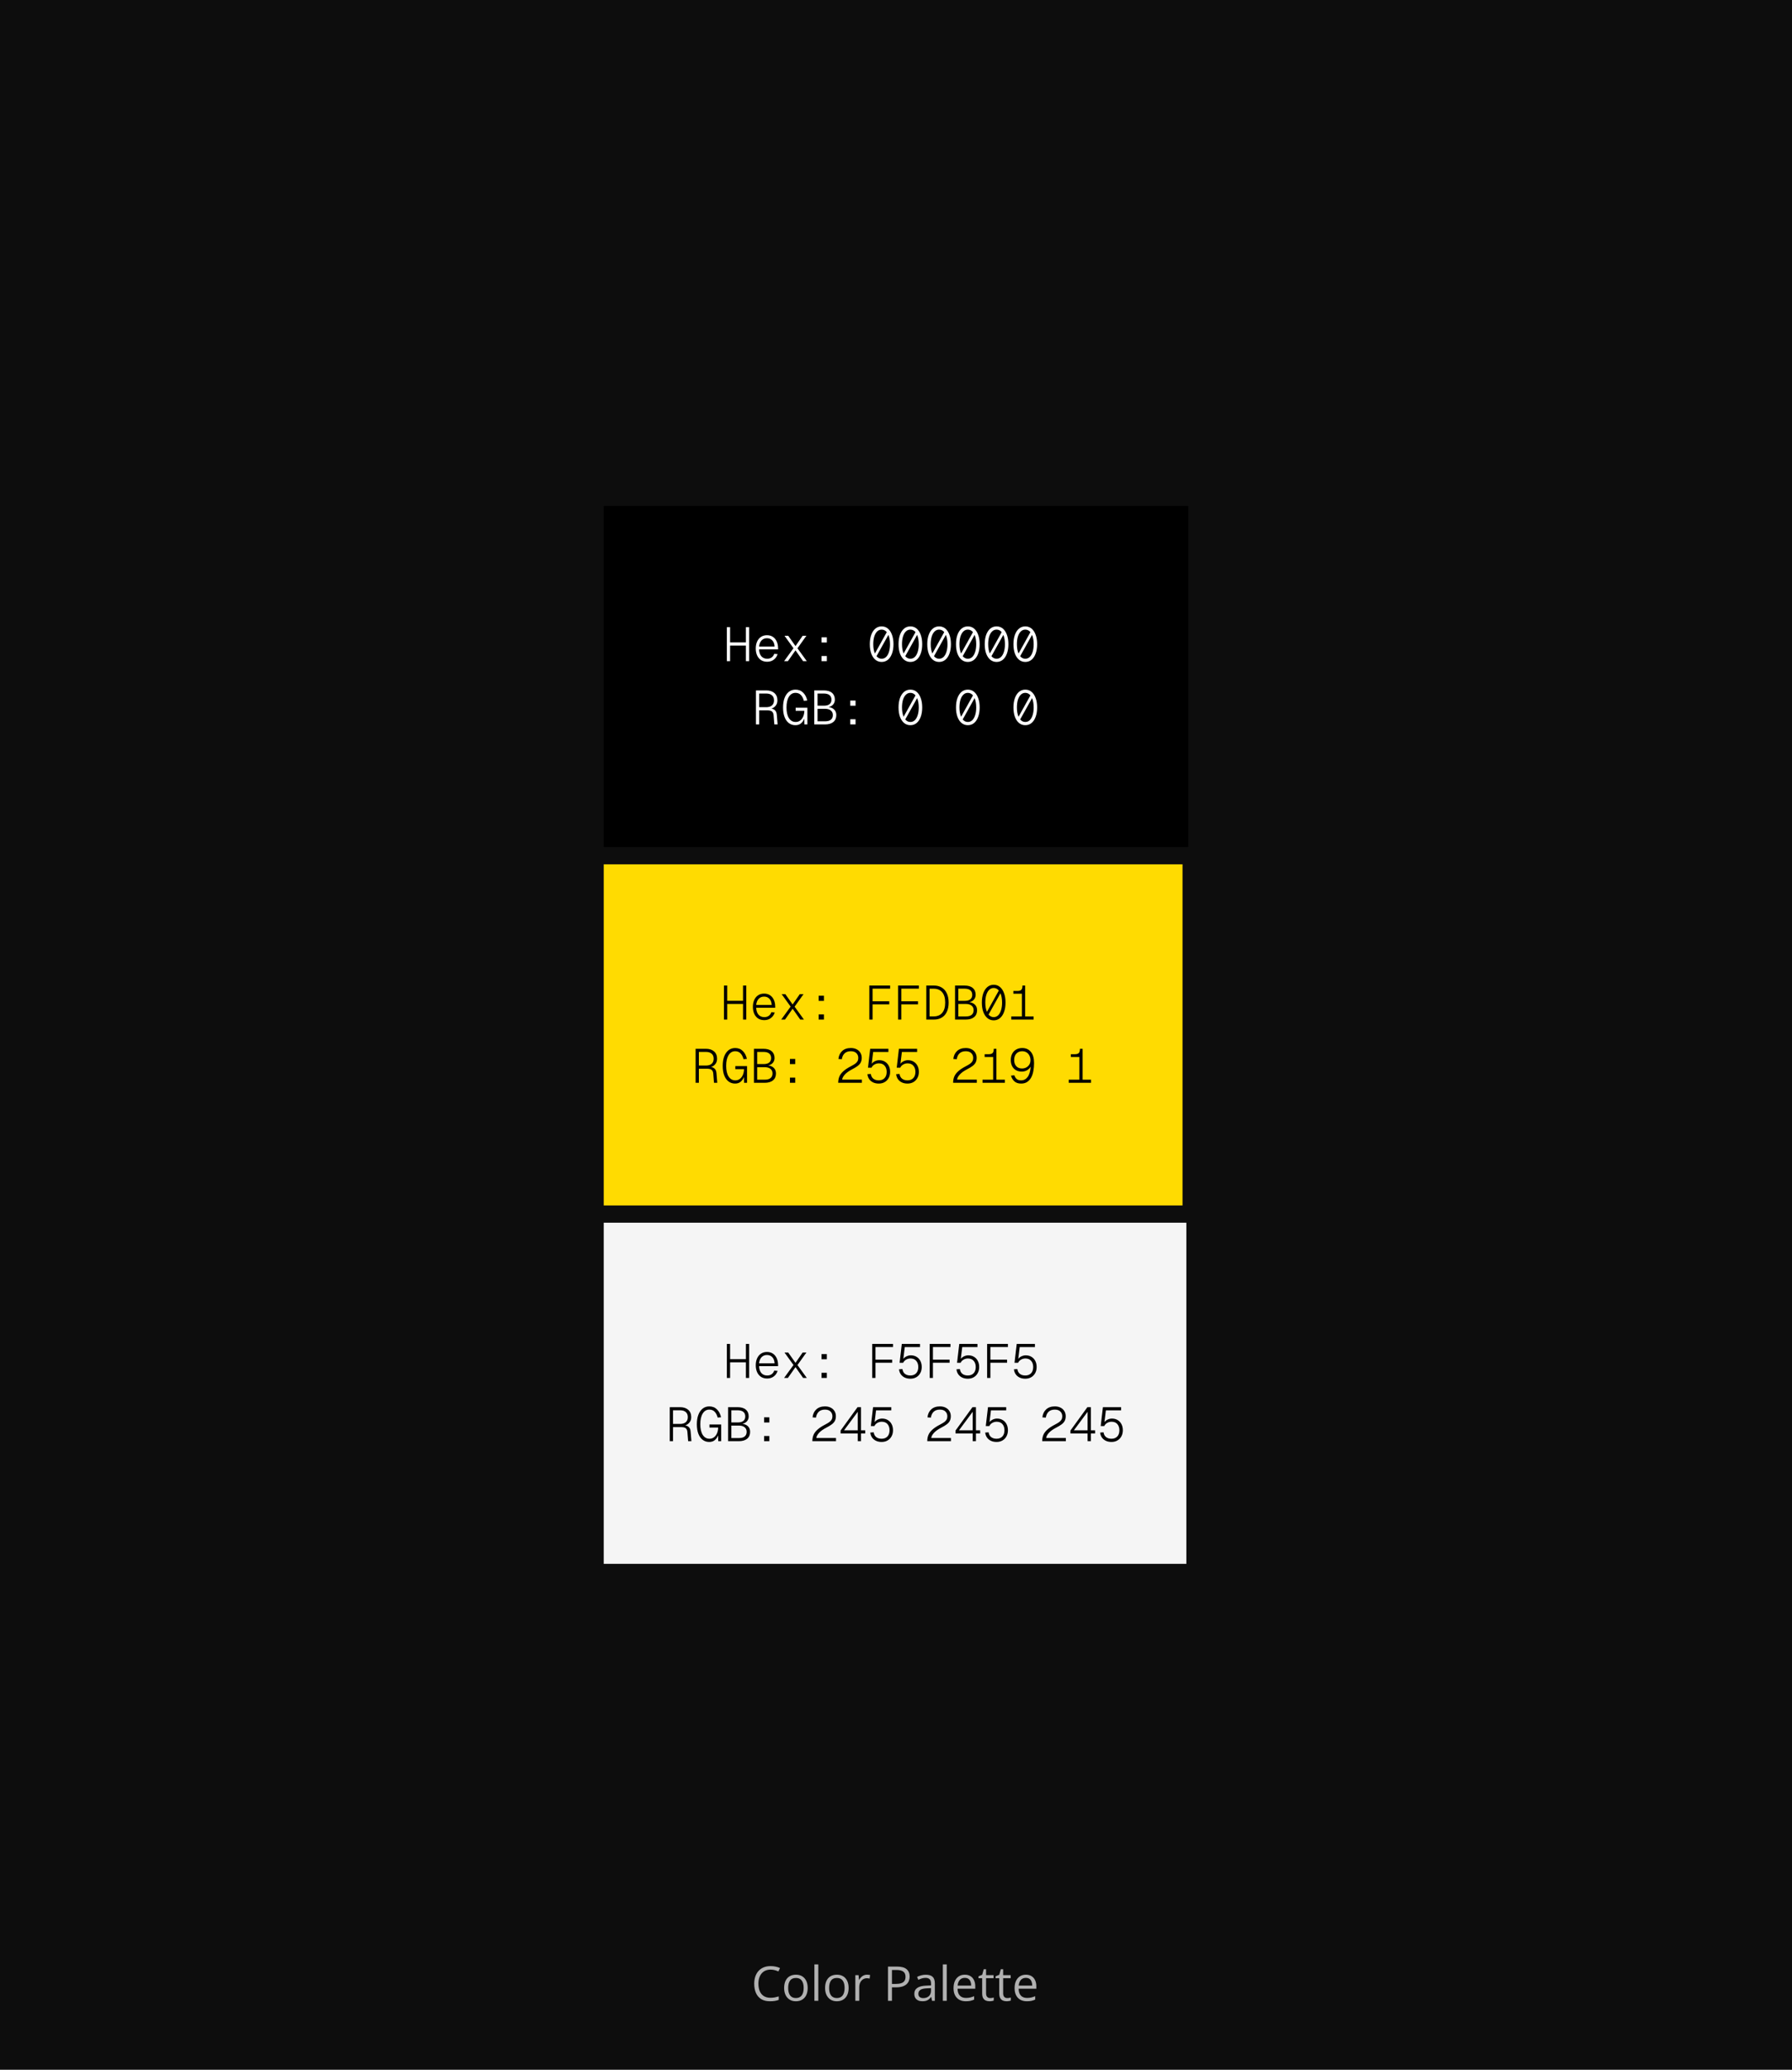 <svg width="935" height="1080" viewBox="0 0 935 1080" fill="none" xmlns="http://www.w3.org/2000/svg">
<rect width="935" height="1080" fill="#0D0D0D"/>
<rect width="305" height="178" transform="translate(315 264)" fill="black"/>
<path d="M379.234 345V327.25H380.934V335.2H389.184V327.25H390.884V345H389.184V336.85H380.934V345H379.234ZM400.274 345.3C399.024 345.3 397.949 345.008 397.049 344.425C396.165 343.825 395.49 343.008 395.024 341.975C394.557 340.925 394.324 339.725 394.324 338.375C394.324 337.025 394.557 335.833 395.024 334.8C395.49 333.75 396.157 332.933 397.024 332.35C397.907 331.75 398.957 331.45 400.174 331.45C401.374 331.45 402.399 331.733 403.249 332.3C404.115 332.867 404.782 333.667 405.249 334.7C405.732 335.733 405.974 336.942 405.974 338.325V338.85H396.049C396.115 340.417 396.524 341.625 397.274 342.475C398.024 343.308 399.024 343.725 400.274 343.725C401.24 343.725 402.032 343.492 402.649 343.025C403.282 342.558 403.715 341.942 403.949 341.175L405.724 341.3C405.39 342.467 404.74 343.425 403.774 344.175C402.824 344.925 401.657 345.3 400.274 345.3ZM396.049 337.375H404.149C404.065 335.958 403.665 334.883 402.949 334.15C402.249 333.4 401.324 333.025 400.174 333.025C399.024 333.025 398.082 333.408 397.349 334.175C396.632 334.925 396.199 335.992 396.049 337.375ZM409.114 345L414.014 338.25L409.339 331.75H411.264L415.064 337.125L418.789 331.75H420.739L416.089 338.275L420.964 345H419.039L415.064 339.35L411.089 345H409.114ZM428.654 345V342.3H431.404V345H428.654ZM428.654 335.25V332.55H431.404V335.25H428.654ZM460.01 345.4C458.76 345.4 457.668 345.017 456.735 344.25C455.818 343.483 455.101 342.408 454.585 341.025C454.085 339.642 453.835 338.017 453.835 336.15C453.835 334.267 454.085 332.633 454.585 331.25C455.101 329.85 455.818 328.767 456.735 328C457.668 327.233 458.76 326.85 460.01 326.85C461.276 326.85 462.368 327.233 463.285 328C464.201 328.767 464.91 329.85 465.41 331.25C465.926 332.633 466.185 334.267 466.185 336.15C466.185 338.017 465.926 339.642 465.41 341.025C464.91 342.408 464.201 343.483 463.285 344.25C462.368 345.017 461.276 345.4 460.01 345.4ZM455.635 336.15C455.635 338.067 455.918 339.683 456.485 341L462.685 329.85C461.951 328.967 461.06 328.525 460.01 328.525C459.11 328.525 458.335 328.842 457.685 329.475C457.035 330.092 456.526 330.975 456.16 332.125C455.81 333.275 455.635 334.617 455.635 336.15ZM460.01 343.725C460.91 343.725 461.685 343.417 462.335 342.8C462.985 342.167 463.485 341.283 463.835 340.15C464.201 339 464.385 337.667 464.385 336.15C464.385 334.217 464.101 332.592 463.535 331.275L457.335 342.4C458.068 343.283 458.96 343.725 460.01 343.725ZM475 345.4C473.75 345.4 472.658 345.017 471.725 344.25C470.808 343.483 470.092 342.408 469.575 341.025C469.075 339.642 468.825 338.017 468.825 336.15C468.825 334.267 469.075 332.633 469.575 331.25C470.092 329.85 470.808 328.767 471.725 328C472.658 327.233 473.75 326.85 475 326.85C476.267 326.85 477.358 327.233 478.275 328C479.192 328.767 479.9 329.85 480.4 331.25C480.917 332.633 481.175 334.267 481.175 336.15C481.175 338.017 480.917 339.642 480.4 341.025C479.9 342.408 479.192 343.483 478.275 344.25C477.358 345.017 476.267 345.4 475 345.4ZM470.625 336.15C470.625 338.067 470.908 339.683 471.475 341L477.675 329.85C476.942 328.967 476.05 328.525 475 328.525C474.1 328.525 473.325 328.842 472.675 329.475C472.025 330.092 471.517 330.975 471.15 332.125C470.8 333.275 470.625 334.617 470.625 336.15ZM475 343.725C475.9 343.725 476.675 343.417 477.325 342.8C477.975 342.167 478.475 341.283 478.825 340.15C479.192 339 479.375 337.667 479.375 336.15C479.375 334.217 479.092 332.592 478.525 331.275L472.325 342.4C473.058 343.283 473.95 343.725 475 343.725ZM489.99 345.4C488.74 345.4 487.649 345.017 486.715 344.25C485.799 343.483 485.082 342.408 484.565 341.025C484.065 339.642 483.815 338.017 483.815 336.15C483.815 334.267 484.065 332.633 484.565 331.25C485.082 329.85 485.799 328.767 486.715 328C487.649 327.233 488.74 326.85 489.99 326.85C491.257 326.85 492.349 327.233 493.265 328C494.182 328.767 494.89 329.85 495.39 331.25C495.907 332.633 496.165 334.267 496.165 336.15C496.165 338.017 495.907 339.642 495.39 341.025C494.89 342.408 494.182 343.483 493.265 344.25C492.349 345.017 491.257 345.4 489.99 345.4ZM485.615 336.15C485.615 338.067 485.899 339.683 486.465 341L492.665 329.85C491.932 328.967 491.04 328.525 489.99 328.525C489.09 328.525 488.315 328.842 487.665 329.475C487.015 330.092 486.507 330.975 486.14 332.125C485.79 333.275 485.615 334.617 485.615 336.15ZM489.99 343.725C490.89 343.725 491.665 343.417 492.315 342.8C492.965 342.167 493.465 341.283 493.815 340.15C494.182 339 494.365 337.667 494.365 336.15C494.365 334.217 494.082 332.592 493.515 331.275L487.315 342.4C488.049 343.283 488.94 343.725 489.99 343.725ZM504.98 345.4C503.73 345.4 502.639 345.017 501.705 344.25C500.789 343.483 500.072 342.408 499.555 341.025C499.055 339.642 498.805 338.017 498.805 336.15C498.805 334.267 499.055 332.633 499.555 331.25C500.072 329.85 500.789 328.767 501.705 328C502.639 327.233 503.73 326.85 504.98 326.85C506.247 326.85 507.339 327.233 508.255 328C509.172 328.767 509.88 329.85 510.38 331.25C510.897 332.633 511.155 334.267 511.155 336.15C511.155 338.017 510.897 339.642 510.38 341.025C509.88 342.408 509.172 343.483 508.255 344.25C507.339 345.017 506.247 345.4 504.98 345.4ZM500.605 336.15C500.605 338.067 500.889 339.683 501.455 341L507.655 329.85C506.922 328.967 506.03 328.525 504.98 328.525C504.08 328.525 503.305 328.842 502.655 329.475C502.005 330.092 501.497 330.975 501.13 332.125C500.78 333.275 500.605 334.617 500.605 336.15ZM504.98 343.725C505.88 343.725 506.655 343.417 507.305 342.8C507.955 342.167 508.455 341.283 508.805 340.15C509.172 339 509.355 337.667 509.355 336.15C509.355 334.217 509.072 332.592 508.505 331.275L502.305 342.4C503.039 343.283 503.93 343.725 504.98 343.725ZM519.971 345.4C518.721 345.4 517.629 345.017 516.696 344.25C515.779 343.483 515.062 342.408 514.546 341.025C514.046 339.642 513.796 338.017 513.796 336.15C513.796 334.267 514.046 332.633 514.546 331.25C515.062 329.85 515.779 328.767 516.696 328C517.629 327.233 518.721 326.85 519.971 326.85C521.237 326.85 522.329 327.233 523.246 328C524.162 328.767 524.871 329.85 525.371 331.25C525.887 332.633 526.146 334.267 526.146 336.15C526.146 338.017 525.887 339.642 525.371 341.025C524.871 342.408 524.162 343.483 523.246 344.25C522.329 345.017 521.237 345.4 519.971 345.4ZM515.596 336.15C515.596 338.067 515.879 339.683 516.446 341L522.646 329.85C521.912 328.967 521.021 328.525 519.971 328.525C519.071 328.525 518.296 328.842 517.646 329.475C516.996 330.092 516.487 330.975 516.121 332.125C515.771 333.275 515.596 334.617 515.596 336.15ZM519.971 343.725C520.871 343.725 521.646 343.417 522.296 342.8C522.946 342.167 523.446 341.283 523.796 340.15C524.162 339 524.346 337.667 524.346 336.15C524.346 334.217 524.062 332.592 523.496 331.275L517.296 342.4C518.029 343.283 518.921 343.725 519.971 343.725ZM534.961 345.4C533.711 345.4 532.619 345.017 531.686 344.25C530.769 343.483 530.053 342.408 529.536 341.025C529.036 339.642 528.786 338.017 528.786 336.15C528.786 334.267 529.036 332.633 529.536 331.25C530.053 329.85 530.769 328.767 531.686 328C532.619 327.233 533.711 326.85 534.961 326.85C536.228 326.85 537.319 327.233 538.236 328C539.153 328.767 539.861 329.85 540.361 331.25C540.878 332.633 541.136 334.267 541.136 336.15C541.136 338.017 540.878 339.642 540.361 341.025C539.861 342.408 539.153 343.483 538.236 344.25C537.319 345.017 536.228 345.4 534.961 345.4ZM530.586 336.15C530.586 338.067 530.869 339.683 531.436 341L537.636 329.85C536.903 328.967 536.011 328.525 534.961 328.525C534.061 328.525 533.286 328.842 532.636 329.475C531.986 330.092 531.478 330.975 531.111 332.125C530.761 333.275 530.586 334.617 530.586 336.15ZM534.961 343.725C535.861 343.725 536.636 343.417 537.286 342.8C537.936 342.167 538.436 341.283 538.786 340.15C539.153 339 539.336 337.667 539.336 336.15C539.336 334.217 539.053 332.592 538.486 331.275L532.286 342.4C533.019 343.283 533.911 343.725 534.961 343.725ZM394.424 378V360.25H399.774C401.574 360.25 402.999 360.708 404.049 361.625C405.099 362.542 405.624 363.817 405.624 365.45C405.624 366.567 405.315 367.5 404.699 368.25C404.099 368.983 403.365 369.483 402.499 369.75C403.332 369.9 403.982 370.225 404.449 370.725C404.932 371.225 405.215 371.942 405.299 372.875L405.724 378H404.024L403.624 373.1C403.54 372.267 403.257 371.65 402.774 371.25C402.29 370.85 401.449 370.65 400.249 370.65H396.124V378H394.424ZM396.124 369H399.749C401.065 369 402.074 368.7 402.774 368.1C403.49 367.483 403.849 366.6 403.849 365.45C403.849 364.283 403.49 363.4 402.774 362.8C402.074 362.183 401.065 361.875 399.749 361.875H396.124V369ZM415.014 378.4C413.747 378.4 412.631 378.05 411.664 377.35C410.697 376.633 409.939 375.592 409.389 374.225C408.839 372.842 408.564 371.15 408.564 369.15C408.564 367.267 408.822 365.633 409.339 364.25C409.872 362.85 410.622 361.767 411.589 361C412.572 360.233 413.731 359.85 415.064 359.85C416.681 359.85 418.006 360.367 419.039 361.4C420.089 362.417 420.806 363.792 421.189 365.525L419.414 365.675C419.097 364.392 418.581 363.383 417.864 362.65C417.164 361.9 416.231 361.525 415.064 361.525C413.614 361.525 412.464 362.208 411.614 363.575C410.781 364.925 410.364 366.783 410.364 369.15C410.364 371.533 410.789 373.392 411.639 374.725C412.489 376.058 413.664 376.725 415.164 376.725C416.047 376.725 416.822 376.475 417.489 375.975C418.156 375.475 418.681 374.792 419.064 373.925C419.447 373.042 419.656 372.025 419.689 370.875H415.139V369.275H421.264V378H419.714L419.664 374.975C419.247 376.008 418.656 376.842 417.889 377.475C417.139 378.092 416.181 378.4 415.014 378.4ZM424.854 378V360.25H429.729C431.663 360.25 433.121 360.675 434.104 361.525C435.104 362.375 435.604 363.558 435.604 365.075C435.604 366.058 435.304 366.9 434.704 367.6C434.104 368.3 433.304 368.742 432.304 368.925C433.571 369.092 434.563 369.542 435.279 370.275C435.996 371.008 436.354 371.958 436.354 373.125C436.354 374.658 435.838 375.858 434.804 376.725C433.771 377.575 432.321 378 430.454 378H424.854ZM426.554 368.225H429.929C431.196 368.225 432.163 367.958 432.829 367.425C433.496 366.875 433.829 366.1 433.829 365.1C433.829 364.067 433.496 363.275 432.829 362.725C432.163 362.158 431.146 361.875 429.779 361.875H426.554V368.225ZM426.554 376.375H430.454C431.838 376.375 432.863 376.092 433.529 375.525C434.213 374.958 434.554 374.158 434.554 373.125C434.554 372.108 434.196 371.308 433.479 370.725C432.763 370.142 431.746 369.85 430.429 369.85H426.554V376.375ZM443.645 378V375.3H446.395V378H443.645ZM443.645 368.25V365.55H446.395V368.25H443.645ZM475 378.4C473.75 378.4 472.658 378.017 471.725 377.25C470.808 376.483 470.092 375.408 469.575 374.025C469.075 372.642 468.825 371.017 468.825 369.15C468.825 367.267 469.075 365.633 469.575 364.25C470.092 362.85 470.808 361.767 471.725 361C472.658 360.233 473.75 359.85 475 359.85C476.267 359.85 477.358 360.233 478.275 361C479.192 361.767 479.9 362.85 480.4 364.25C480.917 365.633 481.175 367.267 481.175 369.15C481.175 371.017 480.917 372.642 480.4 374.025C479.9 375.408 479.192 376.483 478.275 377.25C477.358 378.017 476.267 378.4 475 378.4ZM470.625 369.15C470.625 371.067 470.908 372.683 471.475 374L477.675 362.85C476.942 361.967 476.05 361.525 475 361.525C474.1 361.525 473.325 361.842 472.675 362.475C472.025 363.092 471.517 363.975 471.15 365.125C470.8 366.275 470.625 367.617 470.625 369.15ZM475 376.725C475.9 376.725 476.675 376.417 477.325 375.8C477.975 375.167 478.475 374.283 478.825 373.15C479.192 372 479.375 370.667 479.375 369.15C479.375 367.217 479.092 365.592 478.525 364.275L472.325 375.4C473.058 376.283 473.95 376.725 475 376.725ZM504.98 378.4C503.73 378.4 502.639 378.017 501.705 377.25C500.789 376.483 500.072 375.408 499.555 374.025C499.055 372.642 498.805 371.017 498.805 369.15C498.805 367.267 499.055 365.633 499.555 364.25C500.072 362.85 500.789 361.767 501.705 361C502.639 360.233 503.73 359.85 504.98 359.85C506.247 359.85 507.339 360.233 508.255 361C509.172 361.767 509.88 362.85 510.38 364.25C510.897 365.633 511.155 367.267 511.155 369.15C511.155 371.017 510.897 372.642 510.38 374.025C509.88 375.408 509.172 376.483 508.255 377.25C507.339 378.017 506.247 378.4 504.98 378.4ZM500.605 369.15C500.605 371.067 500.889 372.683 501.455 374L507.655 362.85C506.922 361.967 506.03 361.525 504.98 361.525C504.08 361.525 503.305 361.842 502.655 362.475C502.005 363.092 501.497 363.975 501.13 365.125C500.78 366.275 500.605 367.617 500.605 369.15ZM504.98 376.725C505.88 376.725 506.655 376.417 507.305 375.8C507.955 375.167 508.455 374.283 508.805 373.15C509.172 372 509.355 370.667 509.355 369.15C509.355 367.217 509.072 365.592 508.505 364.275L502.305 375.4C503.039 376.283 503.93 376.725 504.98 376.725ZM534.961 378.4C533.711 378.4 532.619 378.017 531.686 377.25C530.769 376.483 530.053 375.408 529.536 374.025C529.036 372.642 528.786 371.017 528.786 369.15C528.786 367.267 529.036 365.633 529.536 364.25C530.053 362.85 530.769 361.767 531.686 361C532.619 360.233 533.711 359.85 534.961 359.85C536.228 359.85 537.319 360.233 538.236 361C539.153 361.767 539.861 362.85 540.361 364.25C540.878 365.633 541.136 367.267 541.136 369.15C541.136 371.017 540.878 372.642 540.361 374.025C539.861 375.408 539.153 376.483 538.236 377.25C537.319 378.017 536.228 378.4 534.961 378.4ZM530.586 369.15C530.586 371.067 530.869 372.683 531.436 374L537.636 362.85C536.903 361.967 536.011 361.525 534.961 361.525C534.061 361.525 533.286 361.842 532.636 362.475C531.986 363.092 531.478 363.975 531.111 365.125C530.761 366.275 530.586 367.617 530.586 369.15ZM534.961 376.725C535.861 376.725 536.636 376.417 537.286 375.8C537.936 375.167 538.436 374.283 538.786 373.15C539.153 372 539.336 370.667 539.336 369.15C539.336 367.217 539.053 365.592 538.486 364.275L532.286 375.4C533.019 376.283 533.911 376.725 534.961 376.725Z" fill="white"/>
<rect width="302" height="178" transform="translate(315 451)" fill="#FFDB01"/>
<path d="M377.734 532V514.25H379.434V522.2H387.684V514.25H389.384V532H387.684V523.85H379.434V532H377.734ZM398.774 532.3C397.524 532.3 396.449 532.008 395.549 531.425C394.665 530.825 393.99 530.008 393.524 528.975C393.057 527.925 392.824 526.725 392.824 525.375C392.824 524.025 393.057 522.833 393.524 521.8C393.99 520.75 394.657 519.933 395.524 519.35C396.407 518.75 397.457 518.45 398.674 518.45C399.874 518.45 400.899 518.733 401.749 519.3C402.615 519.867 403.282 520.667 403.749 521.7C404.232 522.733 404.474 523.942 404.474 525.325V525.85H394.549C394.615 527.417 395.024 528.625 395.774 529.475C396.524 530.308 397.524 530.725 398.774 530.725C399.74 530.725 400.532 530.492 401.149 530.025C401.782 529.558 402.215 528.942 402.449 528.175L404.224 528.3C403.89 529.467 403.24 530.425 402.274 531.175C401.324 531.925 400.157 532.3 398.774 532.3ZM394.549 524.375H402.649C402.565 522.958 402.165 521.883 401.449 521.15C400.749 520.4 399.824 520.025 398.674 520.025C397.524 520.025 396.582 520.408 395.849 521.175C395.132 521.925 394.699 522.992 394.549 524.375ZM407.614 532L412.514 525.25L407.839 518.75H409.764L413.564 524.125L417.289 518.75H419.239L414.589 525.275L419.464 532H417.539L413.564 526.35L409.589 532H407.614ZM427.154 532V529.3H429.904V532H427.154ZM427.154 522.25V519.55H429.904V522.25H427.154ZM453.585 532V514.25H464.435V515.875H455.285V522.45H463.985V524.075H455.285V532H453.585ZM468.575 532V514.25H479.425V515.875H470.275V522.45H478.975V524.075H470.275V532H468.575ZM483.315 532V514.25H487.29C488.857 514.25 490.215 514.6 491.365 515.3C492.515 515.983 493.399 516.992 494.015 518.325C494.649 519.642 494.965 521.25 494.965 523.15C494.965 525.05 494.649 526.658 494.015 527.975C493.399 529.292 492.515 530.292 491.365 530.975C490.215 531.658 488.857 532 487.29 532H483.315ZM485.015 530.35H487.165C489.082 530.35 490.557 529.742 491.59 528.525C492.64 527.308 493.165 525.517 493.165 523.15C493.165 520.767 492.64 518.967 491.59 517.75C490.54 516.517 489.065 515.9 487.165 515.9H485.015V530.35ZM498.305 532V514.25H503.18C505.114 514.25 506.572 514.675 507.555 515.525C508.555 516.375 509.055 517.558 509.055 519.075C509.055 520.058 508.755 520.9 508.155 521.6C507.555 522.3 506.755 522.742 505.755 522.925C507.022 523.092 508.014 523.542 508.73 524.275C509.447 525.008 509.805 525.958 509.805 527.125C509.805 528.658 509.289 529.858 508.255 530.725C507.222 531.575 505.772 532 503.905 532H498.305ZM500.005 522.225H503.38C504.647 522.225 505.614 521.958 506.28 521.425C506.947 520.875 507.28 520.1 507.28 519.1C507.28 518.067 506.947 517.275 506.28 516.725C505.614 516.158 504.597 515.875 503.23 515.875H500.005V522.225ZM500.005 530.375H503.905C505.289 530.375 506.314 530.092 506.98 529.525C507.664 528.958 508.005 528.158 508.005 527.125C508.005 526.108 507.647 525.308 506.93 524.725C506.214 524.142 505.197 523.85 503.88 523.85H500.005V530.375ZM518.471 532.4C517.221 532.4 516.129 532.017 515.196 531.25C514.279 530.483 513.562 529.408 513.046 528.025C512.546 526.642 512.296 525.017 512.296 523.15C512.296 521.267 512.546 519.633 513.046 518.25C513.562 516.85 514.279 515.767 515.196 515C516.129 514.233 517.221 513.85 518.471 513.85C519.737 513.85 520.829 514.233 521.746 515C522.662 515.767 523.371 516.85 523.871 518.25C524.387 519.633 524.646 521.267 524.646 523.15C524.646 525.017 524.387 526.642 523.871 528.025C523.371 529.408 522.662 530.483 521.746 531.25C520.829 532.017 519.737 532.4 518.471 532.4ZM514.096 523.15C514.096 525.067 514.379 526.683 514.946 528L521.146 516.85C520.412 515.967 519.521 515.525 518.471 515.525C517.571 515.525 516.796 515.842 516.146 516.475C515.496 517.092 514.987 517.975 514.621 519.125C514.271 520.275 514.096 521.617 514.096 523.15ZM518.471 530.725C519.371 530.725 520.146 530.417 520.796 529.8C521.446 529.167 521.946 528.283 522.296 527.15C522.662 526 522.846 524.667 522.846 523.15C522.846 521.217 522.562 519.592 521.996 518.275L515.796 529.4C516.529 530.283 517.421 530.725 518.471 530.725ZM527.636 532V530.375H533.186V518.525H528.736V517.075H530.861C531.811 517.075 532.486 516.875 532.886 516.475C533.286 516.075 533.486 515.333 533.486 514.25H534.886V530.375H539.286V532H527.636ZM362.943 565V547.25H368.293C370.093 547.25 371.518 547.708 372.568 548.625C373.618 549.542 374.143 550.817 374.143 552.45C374.143 553.567 373.835 554.5 373.218 555.25C372.618 555.983 371.885 556.483 371.018 556.75C371.852 556.9 372.502 557.225 372.968 557.725C373.452 558.225 373.735 558.942 373.818 559.875L374.243 565H372.543L372.143 560.1C372.06 559.267 371.777 558.65 371.293 558.25C370.81 557.85 369.968 557.65 368.768 557.65H364.643V565H362.943ZM364.643 556H368.268C369.585 556 370.593 555.7 371.293 555.1C372.01 554.483 372.368 553.6 372.368 552.45C372.368 551.283 372.01 550.4 371.293 549.8C370.593 549.183 369.585 548.875 368.268 548.875H364.643V556ZM383.534 565.4C382.267 565.4 381.15 565.05 380.184 564.35C379.217 563.633 378.459 562.592 377.909 561.225C377.359 559.842 377.084 558.15 377.084 556.15C377.084 554.267 377.342 552.633 377.859 551.25C378.392 549.85 379.142 548.767 380.109 548C381.092 547.233 382.25 546.85 383.584 546.85C385.2 546.85 386.525 547.367 387.559 548.4C388.609 549.417 389.325 550.792 389.709 552.525L387.934 552.675C387.617 551.392 387.1 550.383 386.384 549.65C385.684 548.9 384.75 548.525 383.584 548.525C382.134 548.525 380.984 549.208 380.134 550.575C379.3 551.925 378.884 553.783 378.884 556.15C378.884 558.533 379.309 560.392 380.159 561.725C381.009 563.058 382.184 563.725 383.684 563.725C384.567 563.725 385.342 563.475 386.009 562.975C386.675 562.475 387.2 561.792 387.584 560.925C387.967 560.042 388.175 559.025 388.209 557.875H383.659V556.275H389.784V565H388.234L388.184 561.975C387.767 563.008 387.175 563.842 386.409 564.475C385.659 565.092 384.7 565.4 383.534 565.4ZM393.374 565V547.25H398.249C400.182 547.25 401.64 547.675 402.624 548.525C403.624 549.375 404.124 550.558 404.124 552.075C404.124 553.058 403.824 553.9 403.224 554.6C402.624 555.3 401.824 555.742 400.824 555.925C402.09 556.092 403.082 556.542 403.799 557.275C404.515 558.008 404.874 558.958 404.874 560.125C404.874 561.658 404.357 562.858 403.324 563.725C402.29 564.575 400.84 565 398.974 565H393.374ZM395.074 555.225H398.449C399.715 555.225 400.682 554.958 401.349 554.425C402.015 553.875 402.349 553.1 402.349 552.1C402.349 551.067 402.015 550.275 401.349 549.725C400.682 549.158 399.665 548.875 398.299 548.875H395.074V555.225ZM395.074 563.375H398.974C400.357 563.375 401.382 563.092 402.049 562.525C402.732 561.958 403.074 561.158 403.074 560.125C403.074 559.108 402.715 558.308 401.999 557.725C401.282 557.142 400.265 556.85 398.949 556.85H395.074V563.375ZM412.164 565V562.3H414.914V565H412.164ZM412.164 555.25V552.55H414.914V555.25H412.164ZM437.345 565C437.345 563.8 437.545 562.717 437.945 561.75C438.361 560.767 439.053 559.842 440.02 558.975C440.986 558.092 442.311 557.217 443.995 556.35C444.895 555.883 445.628 555.45 446.195 555.05C446.761 554.633 447.17 554.192 447.42 553.725C447.686 553.258 447.82 552.692 447.82 552.025C447.82 551.008 447.486 550.175 446.82 549.525C446.17 548.858 445.203 548.525 443.92 548.525C442.586 548.525 441.52 548.883 440.72 549.6C439.936 550.317 439.436 551.35 439.22 552.7L437.445 552.575C437.645 550.808 438.303 549.417 439.42 548.4C440.553 547.367 442.053 546.85 443.92 546.85C445.12 546.85 446.136 547.075 446.97 547.525C447.82 547.958 448.47 548.558 448.92 549.325C449.386 550.092 449.62 550.975 449.62 551.975C449.62 552.892 449.453 553.683 449.12 554.35C448.803 555 448.278 555.608 447.545 556.175C446.828 556.725 445.87 557.308 444.67 557.925C442.97 558.808 441.686 559.725 440.82 560.675C439.953 561.625 439.486 562.517 439.42 563.35H449.695V565H437.345ZM458.51 565.4C457.376 565.4 456.376 565.192 455.51 564.775C454.66 564.358 453.985 563.783 453.485 563.05C452.985 562.317 452.685 561.467 452.585 560.5L454.36 560.375C454.51 561.458 454.951 562.292 455.685 562.875C456.418 563.442 457.36 563.725 458.51 563.725C459.76 563.725 460.76 563.342 461.51 562.575C462.26 561.792 462.635 560.7 462.635 559.3C462.635 557.967 462.276 556.892 461.56 556.075C460.86 555.258 459.851 554.85 458.535 554.85C457.751 554.85 457.001 555.05 456.285 555.45C455.585 555.85 455.068 556.4 454.735 557.1H452.885L454.035 547.25H463.535V548.9H455.585L454.835 555.05C455.285 554.467 455.86 554.017 456.56 553.7C457.276 553.367 458.001 553.2 458.735 553.2C459.901 553.2 460.91 553.467 461.76 554C462.61 554.517 463.268 555.233 463.735 556.15C464.201 557.067 464.435 558.117 464.435 559.3C464.435 560.517 464.176 561.583 463.66 562.5C463.16 563.417 462.46 564.133 461.56 564.65C460.676 565.15 459.66 565.4 458.51 565.4ZM473.5 565.4C472.367 565.4 471.367 565.192 470.5 564.775C469.65 564.358 468.975 563.783 468.475 563.05C467.975 562.317 467.675 561.467 467.575 560.5L469.35 560.375C469.5 561.458 469.942 562.292 470.675 562.875C471.408 563.442 472.35 563.725 473.5 563.725C474.75 563.725 475.75 563.342 476.5 562.575C477.25 561.792 477.625 560.7 477.625 559.3C477.625 557.967 477.267 556.892 476.55 556.075C475.85 555.258 474.842 554.85 473.525 554.85C472.742 554.85 471.992 555.05 471.275 555.45C470.575 555.85 470.058 556.4 469.725 557.1H467.875L469.025 547.25H478.525V548.9H470.575L469.825 555.05C470.275 554.467 470.85 554.017 471.55 553.7C472.267 553.367 472.992 553.2 473.725 553.2C474.892 553.2 475.9 553.467 476.75 554C477.6 554.517 478.258 555.233 478.725 556.15C479.192 557.067 479.425 558.117 479.425 559.3C479.425 560.517 479.167 561.583 478.65 562.5C478.15 563.417 477.45 564.133 476.55 564.65C475.667 565.15 474.65 565.4 473.5 565.4ZM497.305 565C497.305 563.8 497.505 562.717 497.905 561.75C498.322 560.767 499.014 559.842 499.98 558.975C500.947 558.092 502.272 557.217 503.955 556.35C504.855 555.883 505.589 555.45 506.155 555.05C506.722 554.633 507.13 554.192 507.38 553.725C507.647 553.258 507.78 552.692 507.78 552.025C507.78 551.008 507.447 550.175 506.78 549.525C506.13 548.858 505.164 548.525 503.88 548.525C502.547 548.525 501.48 548.883 500.68 549.6C499.897 550.317 499.397 551.35 499.18 552.7L497.405 552.575C497.605 550.808 498.264 549.417 499.38 548.4C500.514 547.367 502.014 546.85 503.88 546.85C505.08 546.85 506.097 547.075 506.93 547.525C507.78 547.958 508.43 548.558 508.88 549.325C509.347 550.092 509.58 550.975 509.58 551.975C509.58 552.892 509.414 553.683 509.08 554.35C508.764 555 508.239 555.608 507.505 556.175C506.789 556.725 505.83 557.308 504.63 557.925C502.93 558.808 501.647 559.725 500.78 560.675C499.914 561.625 499.447 562.517 499.38 563.35H509.655V565H497.305ZM512.646 565V563.375H518.196V551.525H513.746V550.075H515.871C516.821 550.075 517.496 549.875 517.896 549.475C518.296 549.075 518.496 548.333 518.496 547.25H519.896V563.375H524.296V565H512.646ZM533.361 546.85C535.261 546.85 536.761 547.517 537.861 548.85C538.978 550.167 539.536 552.125 539.536 554.725C539.536 556.192 539.411 557.575 539.161 558.875C538.928 560.158 538.544 561.292 538.011 562.275C537.478 563.242 536.778 564.008 535.911 564.575C535.061 565.125 534.019 565.4 532.786 565.4C531.303 565.4 530.136 565.017 529.286 564.25C528.436 563.483 527.836 562.483 527.486 561.25L529.261 561.075C529.478 561.842 529.861 562.475 530.411 562.975C530.961 563.475 531.753 563.725 532.786 563.725C534.169 563.725 535.303 563.133 536.186 561.95C537.069 560.767 537.603 558.967 537.786 556.55C537.353 557.317 536.728 557.942 535.911 558.425C535.094 558.908 534.161 559.15 533.111 559.15C531.944 559.15 530.928 558.9 530.061 558.4C529.211 557.9 528.553 557.2 528.086 556.3C527.619 555.4 527.386 554.342 527.386 553.125C527.386 551.842 527.636 550.733 528.136 549.8C528.636 548.85 529.336 548.125 530.236 547.625C531.136 547.108 532.178 546.85 533.361 546.85ZM533.336 548.525C532.086 548.525 531.078 548.933 530.311 549.75C529.544 550.55 529.161 551.675 529.161 553.125C529.161 554.458 529.519 555.525 530.236 556.325C530.969 557.125 531.961 557.525 533.211 557.525C534.044 557.525 534.794 557.35 535.461 557C536.128 556.633 536.661 556.133 537.061 555.5C537.461 554.85 537.661 554.083 537.661 553.2C537.661 552.3 537.478 551.5 537.111 550.8C536.761 550.083 536.261 549.525 535.611 549.125C534.978 548.725 534.219 548.525 533.336 548.525ZM557.616 565V563.375H563.166V551.525H558.716V550.075H560.841C561.791 550.075 562.466 549.875 562.866 549.475C563.266 549.075 563.466 548.333 563.466 547.25H564.866V563.375H569.266V565H557.616Z" fill="black"/>
<rect width="304" height="178" transform="translate(315 638)" fill="#F5F5F5"/>
<path d="M379.234 719V701.25H380.934V709.2H389.184V701.25H390.884V719H389.184V710.85H380.934V719H379.234ZM400.274 719.3C399.024 719.3 397.949 719.008 397.049 718.425C396.165 717.825 395.49 717.008 395.024 715.975C394.557 714.925 394.324 713.725 394.324 712.375C394.324 711.025 394.557 709.833 395.024 708.8C395.49 707.75 396.157 706.933 397.024 706.35C397.907 705.75 398.957 705.45 400.174 705.45C401.374 705.45 402.399 705.733 403.249 706.3C404.115 706.867 404.782 707.667 405.249 708.7C405.732 709.733 405.974 710.942 405.974 712.325V712.85H396.049C396.115 714.417 396.524 715.625 397.274 716.475C398.024 717.308 399.024 717.725 400.274 717.725C401.24 717.725 402.032 717.492 402.649 717.025C403.282 716.558 403.715 715.942 403.949 715.175L405.724 715.3C405.39 716.467 404.74 717.425 403.774 718.175C402.824 718.925 401.657 719.3 400.274 719.3ZM396.049 711.375H404.149C404.065 709.958 403.665 708.883 402.949 708.15C402.249 707.4 401.324 707.025 400.174 707.025C399.024 707.025 398.082 707.408 397.349 708.175C396.632 708.925 396.199 709.992 396.049 711.375ZM409.114 719L414.014 712.25L409.339 705.75H411.264L415.064 711.125L418.789 705.75H420.739L416.089 712.275L420.964 719H419.039L415.064 713.35L411.089 719H409.114ZM428.654 719V716.3H431.404V719H428.654ZM428.654 709.25V706.55H431.404V709.25H428.654ZM455.085 719V701.25H465.935V702.875H456.785V709.45H465.485V711.075H456.785V719H455.085ZM475 719.4C473.867 719.4 472.867 719.192 472 718.775C471.15 718.358 470.475 717.783 469.975 717.05C469.475 716.317 469.175 715.467 469.075 714.5L470.85 714.375C471 715.458 471.442 716.292 472.175 716.875C472.908 717.442 473.85 717.725 475 717.725C476.25 717.725 477.25 717.342 478 716.575C478.75 715.792 479.125 714.7 479.125 713.3C479.125 711.967 478.767 710.892 478.05 710.075C477.35 709.258 476.342 708.85 475.025 708.85C474.242 708.85 473.492 709.05 472.775 709.45C472.075 709.85 471.558 710.4 471.225 711.1H469.375L470.525 701.25H480.025V702.9H472.075L471.325 709.05C471.775 708.467 472.35 708.017 473.05 707.7C473.767 707.367 474.492 707.2 475.225 707.2C476.392 707.2 477.4 707.467 478.25 708C479.1 708.517 479.758 709.233 480.225 710.15C480.692 711.067 480.925 712.117 480.925 713.3C480.925 714.517 480.667 715.583 480.15 716.5C479.65 717.417 478.95 718.133 478.05 718.65C477.167 719.15 476.15 719.4 475 719.4ZM485.065 719V701.25H495.915V702.875H486.765V709.45H495.465V711.075H486.765V719H485.065ZM504.98 719.4C503.847 719.4 502.847 719.192 501.98 718.775C501.13 718.358 500.455 717.783 499.955 717.05C499.455 716.317 499.155 715.467 499.055 714.5L500.83 714.375C500.98 715.458 501.422 716.292 502.155 716.875C502.889 717.442 503.83 717.725 504.98 717.725C506.23 717.725 507.23 717.342 507.98 716.575C508.73 715.792 509.105 714.7 509.105 713.3C509.105 711.967 508.747 710.892 508.03 710.075C507.33 709.258 506.322 708.85 505.005 708.85C504.222 708.85 503.472 709.05 502.755 709.45C502.055 709.85 501.539 710.4 501.205 711.1H499.355L500.505 701.25H510.005V702.9H502.055L501.305 709.05C501.755 708.467 502.33 708.017 503.03 707.7C503.747 707.367 504.472 707.2 505.205 707.2C506.372 707.2 507.38 707.467 508.23 708C509.08 708.517 509.739 709.233 510.205 710.15C510.672 711.067 510.905 712.117 510.905 713.3C510.905 714.517 510.647 715.583 510.13 716.5C509.63 717.417 508.93 718.133 508.03 718.65C507.147 719.15 506.13 719.4 504.98 719.4ZM515.046 719V701.25H525.896V702.875H516.746V709.45H525.446V711.075H516.746V719H515.046ZM534.961 719.4C533.828 719.4 532.828 719.192 531.961 718.775C531.111 718.358 530.436 717.783 529.936 717.05C529.436 716.317 529.136 715.467 529.036 714.5L530.811 714.375C530.961 715.458 531.403 716.292 532.136 716.875C532.869 717.442 533.811 717.725 534.961 717.725C536.211 717.725 537.211 717.342 537.961 716.575C538.711 715.792 539.086 714.7 539.086 713.3C539.086 711.967 538.728 710.892 538.011 710.075C537.311 709.258 536.303 708.85 534.986 708.85C534.203 708.85 533.453 709.05 532.736 709.45C532.036 709.85 531.519 710.4 531.186 711.1H529.336L530.486 701.25H539.986V702.9H532.036L531.286 709.05C531.736 708.467 532.311 708.017 533.011 707.7C533.728 707.367 534.453 707.2 535.186 707.2C536.353 707.2 537.361 707.467 538.211 708C539.061 708.517 539.719 709.233 540.186 710.15C540.653 711.067 540.886 712.117 540.886 713.3C540.886 714.517 540.628 715.583 540.111 716.5C539.611 717.417 538.911 718.133 538.011 718.65C537.128 719.15 536.111 719.4 534.961 719.4ZM349.453 752V734.25H354.803C356.603 734.25 358.028 734.708 359.078 735.625C360.128 736.542 360.653 737.817 360.653 739.45C360.653 740.567 360.345 741.5 359.728 742.25C359.128 742.983 358.395 743.483 357.528 743.75C358.361 743.9 359.011 744.225 359.478 744.725C359.961 745.225 360.245 745.942 360.328 746.875L360.753 752H359.053L358.653 747.1C358.57 746.267 358.286 745.65 357.803 745.25C357.32 744.85 356.478 744.65 355.278 744.65H351.153V752H349.453ZM351.153 743H354.778C356.095 743 357.103 742.7 357.803 742.1C358.52 741.483 358.878 740.6 358.878 739.45C358.878 738.283 358.52 737.4 357.803 736.8C357.103 736.183 356.095 735.875 354.778 735.875H351.153V743ZM370.043 752.4C368.777 752.4 367.66 752.05 366.693 751.35C365.727 750.633 364.968 749.592 364.418 748.225C363.868 746.842 363.593 745.15 363.593 743.15C363.593 741.267 363.852 739.633 364.368 738.25C364.902 736.85 365.652 735.767 366.618 735C367.602 734.233 368.76 733.85 370.093 733.85C371.71 733.85 373.035 734.367 374.068 735.4C375.118 736.417 375.835 737.792 376.218 739.525L374.443 739.675C374.127 738.392 373.61 737.383 372.893 736.65C372.193 735.9 371.26 735.525 370.093 735.525C368.643 735.525 367.493 736.208 366.643 737.575C365.81 738.925 365.393 740.783 365.393 743.15C365.393 745.533 365.818 747.392 366.668 748.725C367.518 750.058 368.693 750.725 370.193 750.725C371.077 750.725 371.852 750.475 372.518 749.975C373.185 749.475 373.71 748.792 374.093 747.925C374.477 747.042 374.685 746.025 374.718 744.875H370.168V743.275H376.293V752H374.743L374.693 748.975C374.277 750.008 373.685 750.842 372.918 751.475C372.168 752.092 371.21 752.4 370.043 752.4ZM379.884 752V734.25H384.759C386.692 734.25 388.15 734.675 389.134 735.525C390.134 736.375 390.634 737.558 390.634 739.075C390.634 740.058 390.334 740.9 389.734 741.6C389.134 742.3 388.334 742.742 387.334 742.925C388.6 743.092 389.592 743.542 390.309 744.275C391.025 745.008 391.384 745.958 391.384 747.125C391.384 748.658 390.867 749.858 389.834 750.725C388.8 751.575 387.35 752 385.484 752H379.884ZM381.584 742.225H384.959C386.225 742.225 387.192 741.958 387.859 741.425C388.525 740.875 388.859 740.1 388.859 739.1C388.859 738.067 388.525 737.275 387.859 736.725C387.192 736.158 386.175 735.875 384.809 735.875H381.584V742.225ZM381.584 750.375H385.484C386.867 750.375 387.892 750.092 388.559 749.525C389.242 748.958 389.584 748.158 389.584 747.125C389.584 746.108 389.225 745.308 388.509 744.725C387.792 744.142 386.775 743.85 385.459 743.85H381.584V750.375ZM398.674 752V749.3H401.424V752H398.674ZM398.674 742.25V739.55H401.424V742.25H398.674ZM423.854 752C423.854 750.8 424.054 749.717 424.454 748.75C424.871 747.767 425.563 746.842 426.529 745.975C427.496 745.092 428.821 744.217 430.504 743.35C431.404 742.883 432.138 742.45 432.704 742.05C433.271 741.633 433.679 741.192 433.929 740.725C434.196 740.258 434.329 739.692 434.329 739.025C434.329 738.008 433.996 737.175 433.329 736.525C432.679 735.858 431.713 735.525 430.429 735.525C429.096 735.525 428.029 735.883 427.229 736.6C426.446 737.317 425.946 738.35 425.729 739.7L423.954 739.575C424.154 737.808 424.813 736.417 425.929 735.4C427.063 734.367 428.563 733.85 430.429 733.85C431.629 733.85 432.646 734.075 433.479 734.525C434.329 734.958 434.979 735.558 435.429 736.325C435.896 737.092 436.129 737.975 436.129 738.975C436.129 739.892 435.963 740.683 435.629 741.35C435.313 742 434.788 742.608 434.054 743.175C433.338 743.725 432.379 744.308 431.179 744.925C429.479 745.808 428.196 746.725 427.329 747.675C426.463 748.625 425.996 749.517 425.929 750.35H436.204V752H423.854ZM447.545 752V747.975H438.595V746.45L447.445 734.25H449.245V746.325H451.445V747.975H449.245V752H447.545ZM440.395 746.325H447.545V736.675L440.395 746.325ZM460.01 752.4C458.876 752.4 457.876 752.192 457.01 751.775C456.16 751.358 455.485 750.783 454.985 750.05C454.485 749.317 454.185 748.467 454.085 747.5L455.86 747.375C456.01 748.458 456.451 749.292 457.185 749.875C457.918 750.442 458.86 750.725 460.01 750.725C461.26 750.725 462.26 750.342 463.01 749.575C463.76 748.792 464.135 747.7 464.135 746.3C464.135 744.967 463.776 743.892 463.06 743.075C462.36 742.258 461.351 741.85 460.035 741.85C459.251 741.85 458.501 742.05 457.785 742.45C457.085 742.85 456.568 743.4 456.235 744.1H454.385L455.535 734.25H465.035V735.9H457.085L456.335 742.05C456.785 741.467 457.36 741.017 458.06 740.7C458.776 740.367 459.501 740.2 460.235 740.2C461.401 740.2 462.41 740.467 463.26 741C464.11 741.517 464.768 742.233 465.235 743.15C465.701 744.067 465.935 745.117 465.935 746.3C465.935 747.517 465.676 748.583 465.16 749.5C464.66 750.417 463.96 751.133 463.06 751.65C462.176 752.15 461.16 752.4 460.01 752.4ZM483.815 752C483.815 750.8 484.015 749.717 484.415 748.75C484.832 747.767 485.524 746.842 486.49 745.975C487.457 745.092 488.782 744.217 490.465 743.35C491.365 742.883 492.099 742.45 492.665 742.05C493.232 741.633 493.64 741.192 493.89 740.725C494.157 740.258 494.29 739.692 494.29 739.025C494.29 738.008 493.957 737.175 493.29 736.525C492.64 735.858 491.674 735.525 490.39 735.525C489.057 735.525 487.99 735.883 487.19 736.6C486.407 737.317 485.907 738.35 485.69 739.7L483.915 739.575C484.115 737.808 484.774 736.417 485.89 735.4C487.024 734.367 488.524 733.85 490.39 733.85C491.59 733.85 492.607 734.075 493.44 734.525C494.29 734.958 494.94 735.558 495.39 736.325C495.857 737.092 496.09 737.975 496.09 738.975C496.09 739.892 495.924 740.683 495.59 741.35C495.274 742 494.749 742.608 494.015 743.175C493.299 743.725 492.34 744.308 491.14 744.925C489.44 745.808 488.157 746.725 487.29 747.675C486.424 748.625 485.957 749.517 485.89 750.35H496.165V752H483.815ZM507.505 752V747.975H498.555V746.45L507.405 734.25H509.205V746.325H511.405V747.975H509.205V752H507.505ZM500.355 746.325H507.505V736.675L500.355 746.325ZM519.971 752.4C518.837 752.4 517.837 752.192 516.971 751.775C516.121 751.358 515.446 750.783 514.946 750.05C514.446 749.317 514.146 748.467 514.046 747.5L515.821 747.375C515.971 748.458 516.412 749.292 517.146 749.875C517.879 750.442 518.821 750.725 519.971 750.725C521.221 750.725 522.221 750.342 522.971 749.575C523.721 748.792 524.096 747.7 524.096 746.3C524.096 744.967 523.737 743.892 523.021 743.075C522.321 742.258 521.312 741.85 519.996 741.85C519.212 741.85 518.462 742.05 517.746 742.45C517.046 742.85 516.529 743.4 516.196 744.1H514.346L515.496 734.25H524.996V735.9H517.046L516.296 742.05C516.746 741.467 517.321 741.017 518.021 740.7C518.737 740.367 519.462 740.2 520.196 740.2C521.362 740.2 522.371 740.467 523.221 741C524.071 741.517 524.729 742.233 525.196 743.15C525.662 744.067 525.896 745.117 525.896 746.3C525.896 747.517 525.637 748.583 525.121 749.5C524.621 750.417 523.921 751.133 523.021 751.65C522.137 752.15 521.121 752.4 519.971 752.4ZM543.776 752C543.776 750.8 543.976 749.717 544.376 748.75C544.793 747.767 545.485 746.842 546.451 745.975C547.418 745.092 548.743 744.217 550.426 743.35C551.326 742.883 552.06 742.45 552.626 742.05C553.193 741.633 553.601 741.192 553.851 740.725C554.118 740.258 554.251 739.692 554.251 739.025C554.251 738.008 553.918 737.175 553.251 736.525C552.601 735.858 551.635 735.525 550.351 735.525C549.018 735.525 547.951 735.883 547.151 736.6C546.368 737.317 545.868 738.35 545.651 739.7L543.876 739.575C544.076 737.808 544.735 736.417 545.851 735.4C546.985 734.367 548.485 733.85 550.351 733.85C551.551 733.85 552.568 734.075 553.401 734.525C554.251 734.958 554.901 735.558 555.351 736.325C555.818 737.092 556.051 737.975 556.051 738.975C556.051 739.892 555.885 740.683 555.551 741.35C555.235 742 554.71 742.608 553.976 743.175C553.26 743.725 552.301 744.308 551.101 744.925C549.401 745.808 548.118 746.725 547.251 747.675C546.385 748.625 545.918 749.517 545.851 750.35H556.126V752H543.776ZM567.466 752V747.975H558.516V746.45L567.366 734.25H569.166V746.325H571.366V747.975H569.166V752H567.466ZM560.316 746.325H567.466V736.675L560.316 746.325ZM579.932 752.4C578.798 752.4 577.798 752.192 576.932 751.775C576.082 751.358 575.407 750.783 574.907 750.05C574.407 749.317 574.107 748.467 574.007 747.5L575.782 747.375C575.932 748.458 576.373 749.292 577.107 749.875C577.84 750.442 578.782 750.725 579.932 750.725C581.182 750.725 582.182 750.342 582.932 749.575C583.682 748.792 584.057 747.7 584.057 746.3C584.057 744.967 583.698 743.892 582.982 743.075C582.282 742.258 581.273 741.85 579.957 741.85C579.173 741.85 578.423 742.05 577.707 742.45C577.007 742.85 576.49 743.4 576.157 744.1H574.307L575.457 734.25H584.957V735.9H577.007L576.257 742.05C576.707 741.467 577.282 741.017 577.982 740.7C578.698 740.367 579.423 740.2 580.157 740.2C581.323 740.2 582.332 740.467 583.182 741C584.032 741.517 584.69 742.233 585.157 743.15C585.623 744.067 585.857 745.117 585.857 746.3C585.857 747.517 585.598 748.583 585.082 749.5C584.582 750.417 583.882 751.133 582.982 751.65C582.098 752.15 581.082 752.4 579.932 752.4Z" fill="black"/>
<path d="M402.071 1027.73C401.086 1027.73 400.199 1027.9 399.41 1028.24C398.628 1028.57 397.961 1029.06 397.408 1029.71C396.862 1030.34 396.443 1031.11 396.15 1032.01C395.857 1032.92 395.711 1033.93 395.711 1035.06C395.711 1036.56 395.943 1037.86 396.407 1038.97C396.879 1040.07 397.579 1040.92 398.506 1041.52C399.442 1042.12 400.61 1042.43 402.01 1042.43C402.807 1042.43 403.556 1042.36 404.256 1042.23C404.964 1042.09 405.652 1041.92 406.319 1041.72V1043.52C405.668 1043.77 404.984 1043.95 404.268 1044.06C403.552 1044.18 402.701 1044.24 401.717 1044.24C399.902 1044.24 398.384 1043.87 397.164 1043.12C395.951 1042.36 395.04 1041.3 394.429 1039.92C393.827 1038.55 393.526 1036.92 393.526 1035.05C393.526 1033.7 393.713 1032.47 394.087 1031.35C394.47 1030.23 395.023 1029.26 395.748 1028.45C396.48 1027.63 397.375 1027.01 398.433 1026.57C399.499 1026.12 400.72 1025.9 402.095 1025.9C402.999 1025.9 403.869 1025.99 404.708 1026.17C405.546 1026.34 406.303 1026.6 406.978 1026.93L406.148 1028.69C405.578 1028.43 404.952 1028.21 404.268 1028.02C403.593 1027.83 402.86 1027.73 402.071 1027.73ZM421.419 1037.29C421.419 1038.38 421.277 1039.37 420.992 1040.23C420.707 1041.09 420.296 1041.82 419.759 1042.41C419.222 1043.01 418.571 1043.46 417.806 1043.78C417.049 1044.09 416.19 1044.24 415.23 1044.24C414.335 1044.24 413.513 1044.09 412.764 1043.78C412.024 1043.46 411.381 1043.01 410.835 1042.41C410.298 1041.82 409.879 1041.09 409.578 1040.23C409.285 1039.37 409.139 1038.38 409.139 1037.29C409.139 1035.82 409.387 1034.58 409.883 1033.55C410.38 1032.52 411.088 1031.73 412.007 1031.19C412.935 1030.65 414.038 1030.38 415.315 1030.38C416.536 1030.38 417.602 1030.65 418.514 1031.19C419.433 1031.74 420.145 1032.53 420.65 1033.56C421.163 1034.59 421.419 1035.83 421.419 1037.29ZM411.238 1037.29C411.238 1038.36 411.381 1039.29 411.666 1040.08C411.95 1040.87 412.39 1041.48 412.984 1041.91C413.578 1042.34 414.343 1042.56 415.279 1042.56C416.207 1042.56 416.967 1042.34 417.562 1041.91C418.164 1041.48 418.607 1040.87 418.892 1040.08C419.177 1039.29 419.319 1038.36 419.319 1037.29C419.319 1036.22 419.177 1035.3 418.892 1034.53C418.607 1033.75 418.168 1033.14 417.574 1032.72C416.98 1032.3 416.211 1032.09 415.267 1032.09C413.875 1032.09 412.854 1032.55 412.203 1033.47C411.56 1034.38 411.238 1035.66 411.238 1037.29ZM426.961 1044H424.922V1025.01H426.961V1044ZM442.781 1037.29C442.781 1038.38 442.639 1039.37 442.354 1040.23C442.069 1041.09 441.658 1041.82 441.121 1042.41C440.584 1043.01 439.933 1043.46 439.168 1043.78C438.411 1044.09 437.553 1044.24 436.592 1044.24C435.697 1044.24 434.875 1044.09 434.126 1043.78C433.386 1043.46 432.743 1043.01 432.198 1042.41C431.661 1041.82 431.242 1041.09 430.94 1040.23C430.647 1039.37 430.501 1038.38 430.501 1037.29C430.501 1035.82 430.749 1034.58 431.246 1033.55C431.742 1032.52 432.45 1031.73 433.37 1031.19C434.297 1030.65 435.4 1030.38 436.678 1030.38C437.898 1030.38 438.965 1030.65 439.876 1031.19C440.796 1031.74 441.508 1032.53 442.012 1033.56C442.525 1034.59 442.781 1035.83 442.781 1037.29ZM432.601 1037.29C432.601 1038.36 432.743 1039.29 433.028 1040.08C433.313 1040.87 433.752 1041.48 434.346 1041.91C434.94 1042.34 435.705 1042.56 436.641 1042.56C437.569 1042.56 438.33 1042.34 438.924 1041.91C439.526 1041.48 439.97 1040.87 440.254 1040.08C440.539 1039.29 440.682 1038.36 440.682 1037.29C440.682 1036.22 440.539 1035.3 440.254 1034.53C439.97 1033.75 439.53 1033.14 438.936 1032.72C438.342 1032.3 437.573 1032.09 436.629 1032.09C435.237 1032.09 434.216 1032.55 433.565 1033.47C432.922 1034.38 432.601 1035.66 432.601 1037.29ZM452.364 1030.38C452.632 1030.38 452.913 1030.39 453.206 1030.43C453.499 1030.45 453.759 1030.49 453.987 1030.54L453.731 1032.42C453.511 1032.36 453.267 1032.31 452.999 1032.28C452.73 1032.25 452.478 1032.23 452.242 1032.23C451.705 1032.23 451.196 1032.34 450.716 1032.56C450.244 1032.77 449.829 1033.08 449.471 1033.49C449.113 1033.89 448.832 1034.37 448.628 1034.94C448.425 1035.5 448.323 1036.13 448.323 1036.82V1044H446.285V1030.62H447.969L448.189 1033.09H448.274C448.551 1032.59 448.885 1032.14 449.275 1031.73C449.666 1031.32 450.118 1030.99 450.63 1030.74C451.151 1030.5 451.729 1030.38 452.364 1030.38ZM467.977 1026.15C470.28 1026.15 471.96 1026.6 473.018 1027.51C474.084 1028.4 474.617 1029.69 474.617 1031.37C474.617 1032.12 474.491 1032.84 474.239 1033.53C473.995 1034.2 473.596 1034.8 473.042 1035.32C472.489 1035.83 471.761 1036.24 470.857 1036.54C469.962 1036.83 468.864 1036.98 467.562 1036.98H465.389V1044H463.313V1026.15H467.977ZM467.781 1027.92H465.389V1035.2H467.33C468.469 1035.2 469.417 1035.08 470.174 1034.83C470.939 1034.59 471.513 1034.19 471.895 1033.65C472.278 1033.1 472.469 1032.36 472.469 1031.45C472.469 1030.26 472.09 1029.38 471.333 1028.8C470.577 1028.22 469.393 1027.92 467.781 1027.92ZM483.052 1030.4C484.647 1030.4 485.831 1030.76 486.604 1031.48C487.378 1032.19 487.764 1033.34 487.764 1034.91V1044H486.287L485.896 1042.02H485.799C485.424 1042.51 485.034 1042.92 484.627 1043.26C484.22 1043.58 483.748 1043.83 483.211 1044C482.682 1044.16 482.031 1044.24 481.258 1044.24C480.444 1044.24 479.72 1044.1 479.085 1043.82C478.458 1043.53 477.962 1043.1 477.596 1042.52C477.238 1041.95 477.059 1041.21 477.059 1040.33C477.059 1038.99 477.588 1037.97 478.646 1037.25C479.703 1036.53 481.315 1036.14 483.479 1036.08L485.787 1035.98V1035.16C485.787 1034.01 485.538 1033.2 485.042 1032.73C484.546 1032.27 483.846 1032.04 482.942 1032.04C482.243 1032.04 481.575 1032.14 480.94 1032.34C480.306 1032.55 479.703 1032.79 479.134 1033.06L478.511 1031.52C479.113 1031.22 479.805 1030.95 480.586 1030.73C481.368 1030.51 482.19 1030.4 483.052 1030.4ZM485.762 1037.41L483.724 1037.49C482.055 1037.56 480.879 1037.83 480.196 1038.31C479.512 1038.79 479.17 1039.47 479.17 1040.35C479.17 1041.12 479.402 1041.68 479.866 1042.05C480.33 1042.41 480.944 1042.6 481.709 1042.6C482.898 1042.6 483.87 1042.27 484.627 1041.61C485.384 1040.95 485.762 1039.96 485.762 1038.64V1037.41ZM493.978 1044H491.939V1025.01H493.978V1044ZM503.414 1030.38C504.553 1030.38 505.529 1030.63 506.343 1031.13C507.157 1031.64 507.78 1032.35 508.211 1033.26C508.642 1034.16 508.858 1035.22 508.858 1036.43V1037.69H499.617C499.642 1039.26 500.032 1040.46 500.789 1041.28C501.546 1042.1 502.612 1042.51 503.987 1042.51C504.834 1042.51 505.582 1042.43 506.233 1042.28C506.884 1042.12 507.56 1041.9 508.26 1041.6V1043.38C507.584 1043.68 506.913 1043.9 506.246 1044.04C505.586 1044.17 504.805 1044.24 503.902 1044.24C502.616 1044.24 501.493 1043.98 500.533 1043.46C499.581 1042.93 498.84 1042.16 498.311 1041.14C497.782 1040.13 497.518 1038.88 497.518 1037.41C497.518 1035.97 497.758 1034.72 498.238 1033.67C498.726 1032.61 499.41 1031.8 500.289 1031.23C501.176 1030.66 502.217 1030.38 503.414 1030.38ZM503.389 1032.04C502.307 1032.04 501.444 1032.39 500.801 1033.1C500.158 1033.81 499.776 1034.8 499.654 1036.07H506.734C506.726 1035.27 506.6 1034.57 506.355 1033.97C506.119 1033.36 505.757 1032.88 505.269 1032.55C504.781 1032.21 504.154 1032.04 503.389 1032.04ZM516.622 1042.58C516.955 1042.58 517.297 1042.56 517.647 1042.5C517.997 1042.44 518.282 1042.37 518.501 1042.29V1043.87C518.265 1043.97 517.936 1044.06 517.513 1044.13C517.098 1044.21 516.691 1044.24 516.292 1044.24C515.584 1044.24 514.941 1044.12 514.363 1043.88C513.785 1043.63 513.322 1043.2 512.972 1042.61C512.63 1042.01 512.459 1041.19 512.459 1040.14V1032.21H510.555V1031.22L512.471 1030.43L513.277 1027.52H514.498V1030.62H518.416V1032.21H514.498V1040.08C514.498 1040.92 514.689 1041.55 515.071 1041.96C515.462 1042.38 515.979 1042.58 516.622 1042.58ZM525.533 1042.58C525.866 1042.58 526.208 1042.56 526.558 1042.5C526.908 1042.44 527.193 1042.37 527.413 1042.29V1043.87C527.177 1043.97 526.847 1044.06 526.424 1044.13C526.009 1044.21 525.602 1044.24 525.203 1044.24C524.495 1044.24 523.852 1044.12 523.274 1043.88C522.697 1043.63 522.233 1043.2 521.883 1042.61C521.541 1042.01 521.37 1041.19 521.37 1040.14V1032.21H519.466V1031.22L521.382 1030.43L522.188 1027.52H523.409V1030.62H527.327V1032.21H523.409V1040.08C523.409 1040.92 523.6 1041.55 523.982 1041.96C524.373 1042.38 524.89 1042.58 525.533 1042.58ZM535.274 1030.38C536.413 1030.38 537.39 1030.63 538.204 1031.13C539.017 1031.64 539.64 1032.35 540.071 1033.26C540.503 1034.16 540.718 1035.22 540.718 1036.43V1037.69H531.478C531.502 1039.26 531.893 1040.46 532.649 1041.28C533.406 1042.1 534.472 1042.51 535.848 1042.51C536.694 1042.51 537.443 1042.43 538.094 1042.28C538.745 1042.12 539.42 1041.9 540.12 1041.6V1043.38C539.445 1043.68 538.773 1043.9 538.106 1044.04C537.447 1044.17 536.666 1044.24 535.762 1044.24C534.476 1044.24 533.353 1043.98 532.393 1043.46C531.441 1042.93 530.7 1042.16 530.171 1041.14C529.642 1040.13 529.378 1038.88 529.378 1037.41C529.378 1035.97 529.618 1034.72 530.098 1033.67C530.586 1032.61 531.27 1031.8 532.149 1031.23C533.036 1030.66 534.078 1030.38 535.274 1030.38ZM535.25 1032.04C534.167 1032.04 533.305 1032.39 532.662 1033.1C532.019 1033.81 531.636 1034.8 531.514 1036.07H538.594C538.586 1035.27 538.46 1034.57 538.216 1033.97C537.98 1033.36 537.618 1032.88 537.129 1032.55C536.641 1032.21 536.014 1032.04 535.25 1032.04Z" fill="#B1B1B1"/>
</svg>
